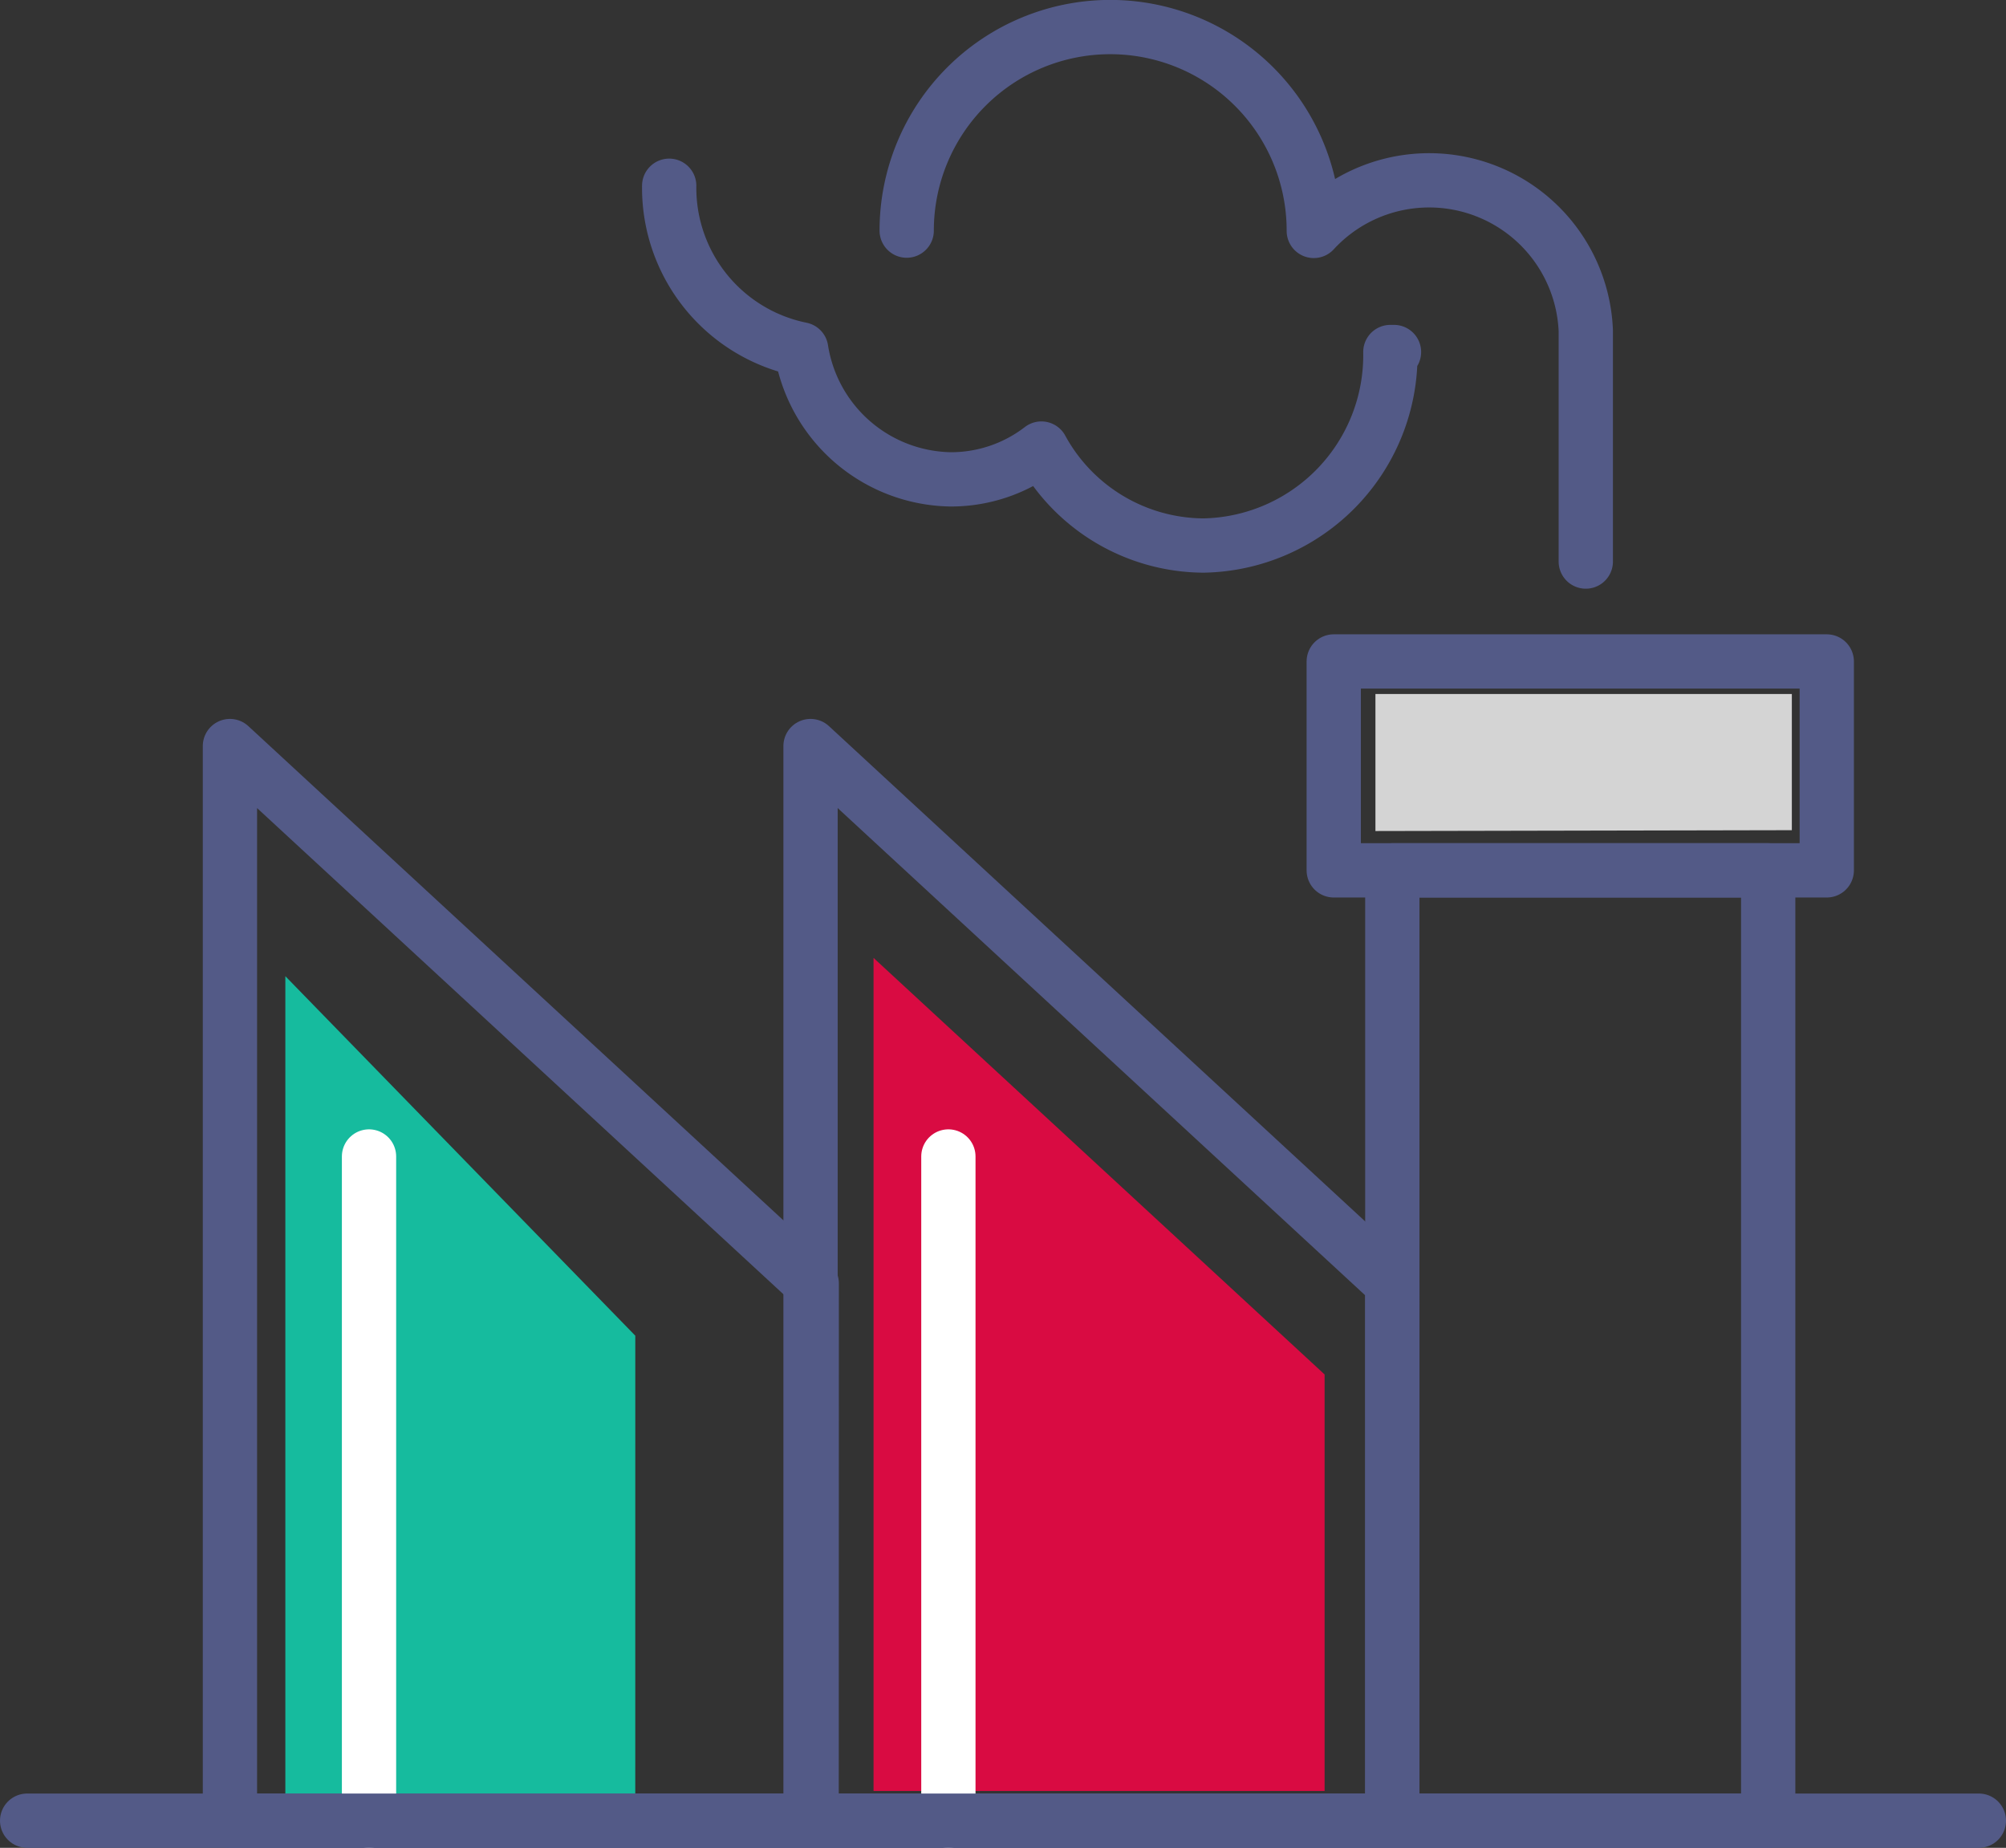<svg xmlns="http://www.w3.org/2000/svg" width="73.913" height="68.083" viewBox="0 0 73.913 68.083">
  <rect x="0" y="0" width="73.913" height="68.083" fill="#333333" stroke="none"/>
  <g id="Group_84903" data-name="Group 84903" transform="translate(-1154.291 -322.417)">
    <path id="Path_96993" data-name="Path 96993" d="M977.793,1064.027H964.9v-31.115l12.894,13.246Z" transform="translate(199.905 -674.528)" fill="#16bb9e"/>
    <path id="Path_96994" data-name="Path 96994" d="M1028.449,1068.229H1011.83v-30.694l16.619,15.347Z" transform="translate(174.648 -679.824)" fill="#d90b42"/>
    <g id="Group_64538" data-name="Group 64538" transform="translate(1155.291 323.417)">
      <g id="Group_84234" data-name="Group 84234">
        <path id="Path_96995" data-name="Path 96995" d="M1007.176,992.24a6.071,6.071,0,0,0,4.863,6.027,5.668,5.668,0,0,0,5.521,4.791,5.458,5.458,0,0,0,3.33-1.135,6.847,6.847,0,0,0,5.969,3.573,7.012,7.012,0,0,0,6.889-7.13v0c.045,0,.089,0,.134,0" transform="translate(-983.519 -986.396)" fill="none" stroke="#535a87" stroke-linecap="round" stroke-linejoin="round" stroke-width="2"/>
        <path id="Path_96996" data-name="Path 96996" d="M1026.374,986.919a7.5,7.5,0,1,1,15,0v.011a5.777,5.777,0,0,1,10.022,3.674v8.508" transform="translate(-993.966 -979.422)" fill="none" stroke="#535a87" stroke-linecap="round" stroke-linejoin="round" stroke-width="2"/>
        <g id="Group_64537" data-name="Group 64537" transform="translate(7.472 23.371)">
          <path id="Path_96997" data-name="Path 96997" d="M993.1,1077.128H971.667v-39.593l21.437,19.8Z" transform="translate(-971.667 -1034.418)" fill="none" stroke="#535a87" stroke-linecap="round" stroke-linejoin="round" stroke-width="2"/>
          <path id="Path_96998" data-name="Path 96998" d="M1040.036,1077.128H1018.6v-39.593l21.437,19.8Z" transform="translate(-997.207 -1034.418)" fill="none" stroke="#535a87" stroke-linecap="round" stroke-linejoin="round" stroke-width="2"/>
          <rect id="Rectangle_23437" data-name="Rectangle 23437" width="13.85" height="35.013" transform="translate(42.829 7.697)" fill="none" stroke="#535a87" stroke-linecap="round" stroke-linejoin="round" stroke-width="2"/>
          <rect id="Rectangle_23438" data-name="Rectangle 23438" width="18.166" height="7.697" transform="translate(40.671)" fill="none" stroke="#535a87" stroke-linecap="round" stroke-linejoin="round" stroke-width="2"/>
          <line id="Line_1925" data-name="Line 1925" y2="24.471" transform="translate(5.125 18.239)" fill="none" stroke="#fff" stroke-linecap="round" stroke-linejoin="round" stroke-width="2"/>
          <line id="Line_1926" data-name="Line 1926" y2="24.471" transform="translate(26.472 18.239)" fill="none" stroke="#fff" stroke-linecap="round" stroke-linejoin="round" stroke-width="2"/>
        </g>
        <line id="Line_1927" data-name="Line 1927" x2="71.913" transform="translate(0 66.082)" fill="none" stroke="#535a87" stroke-linecap="round" stroke-linejoin="round" stroke-width="2"/>
      </g>
    </g>
    <path id="Path_138893" data-name="Path 138893" d="M979.755,1059.989l-15.343.031v-5.049h15.343Z" transform="translate(240.558 -706.984)" fill="#d4d4d4"/>
  </g>
</svg>
